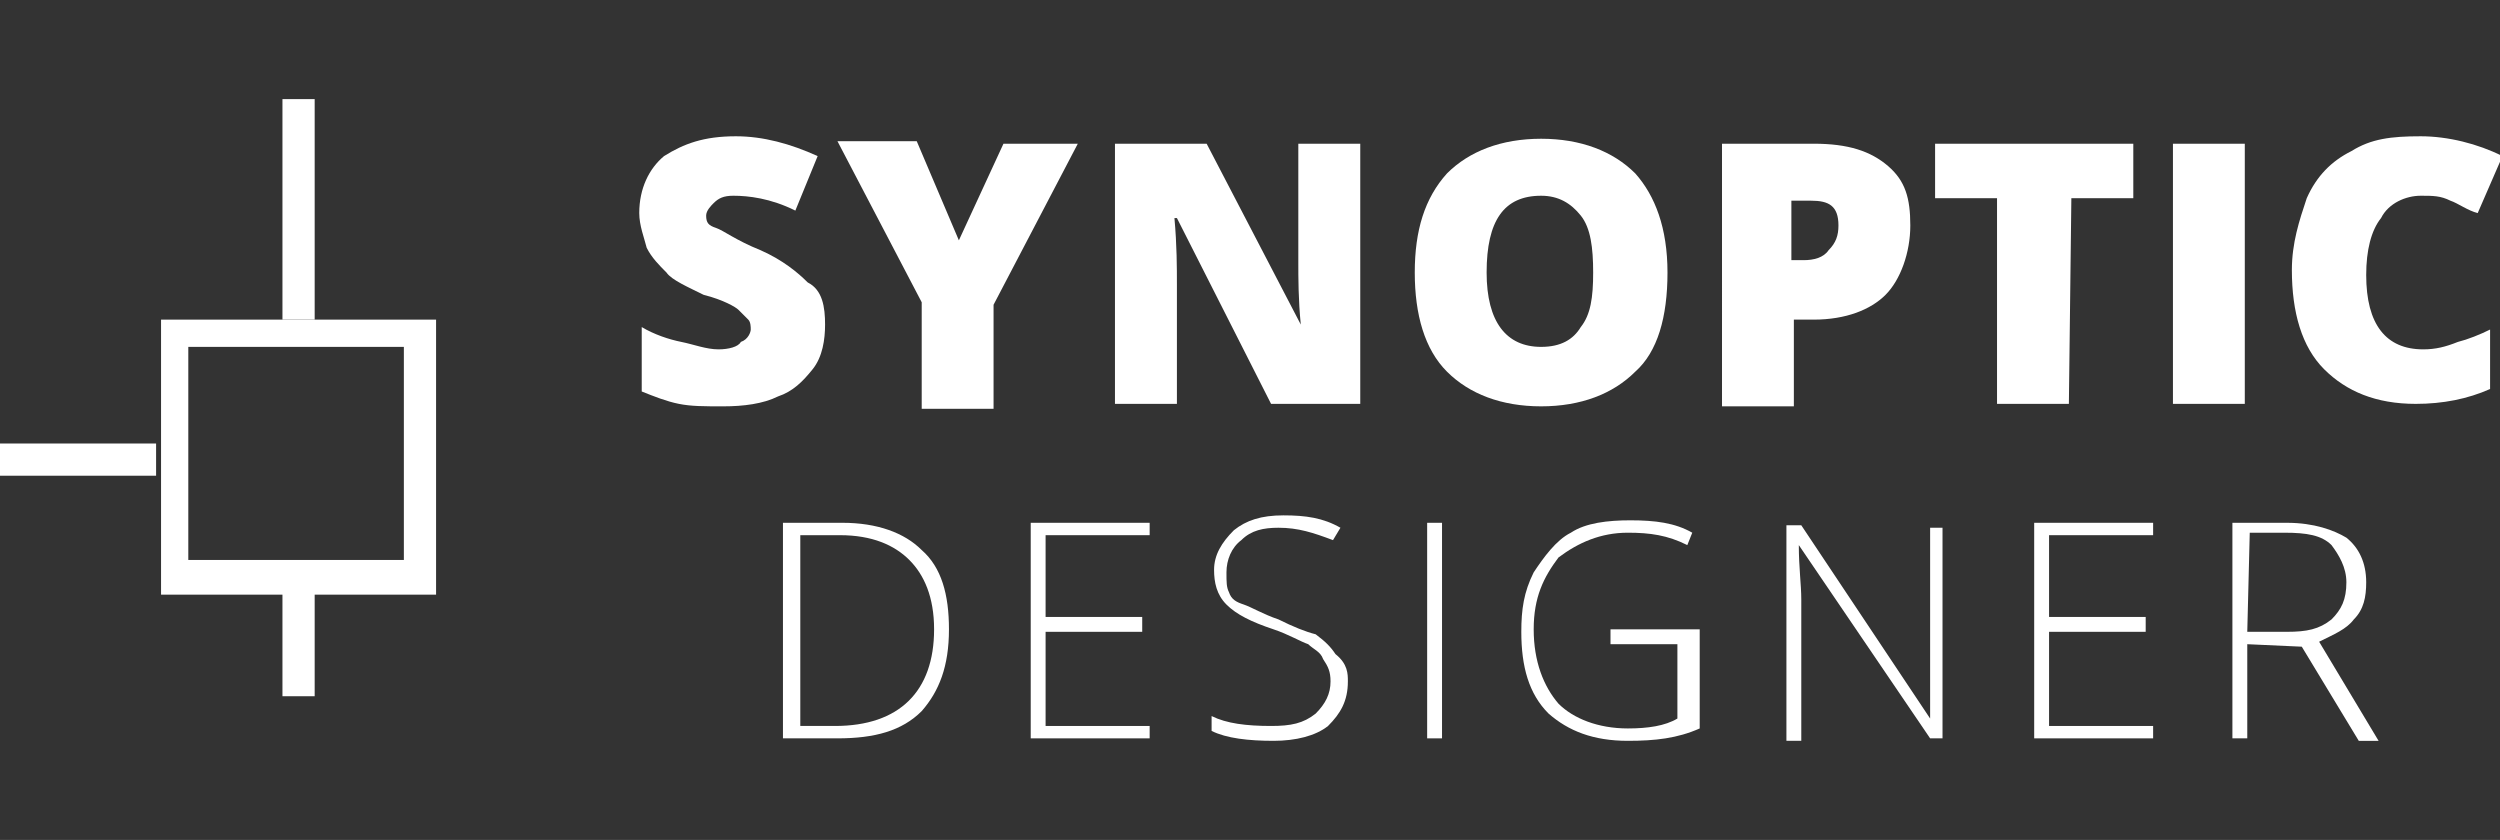 <?xml version="1.0" encoding="utf-8"?>
<!-- Generator: Adobe Illustrator 21.0.2, SVG Export Plug-In . SVG Version: 6.00 Build 0)  -->
<svg version="1.1" id="Layer_1" xmlns="http://www.w3.org/2000/svg" xmlns:xlink="http://www.w3.org/1999/xlink" x="0px" y="0px"
	 width="100.9px" height="33.9px" viewBox="0 0 100.9 33.9" style="enable-background:new 0 0 100.9 33.9;" xml:space="preserve">
<rect x="0" y="0" width="100.9" height="33.9" fill="#333333" stroke="none"/>
<style type="text/css">
	.st0{fill:#FFFFFF;}
</style>
<g id="XMLID_135_">
	<g id="XMLID_145_">
		<g id="XMLID_163_">
			<path class="st0" d="M33.3,13.1c0,0.6-0.1,1.3-0.5,1.8S32,15.8,31.4,16c-0.6,0.3-1.4,0.4-2.2,0.4c-0.8,0-1.3,0-1.8-0.1
				s-1-0.3-1.5-0.5v-2.6c0.5,0.3,1.1,0.5,1.6,0.6s1,0.3,1.5,0.3c0.4,0,0.8-0.1,0.9-0.3c0.3-0.1,0.4-0.4,0.4-0.5s0-0.3-0.1-0.4
				c-0.1-0.1-0.3-0.3-0.4-0.4c-0.1-0.1-0.6-0.4-1.4-0.6c-0.6-0.3-1.3-0.6-1.5-0.9c-0.3-0.3-0.6-0.6-0.8-1c-0.1-0.4-0.3-0.9-0.3-1.4
				c0-1,0.4-1.8,1-2.3c0.8-0.5,1.6-0.8,2.9-0.8c1.1,0,2.2,0.3,3.3,0.8l-0.9,2.2c-1-0.5-1.9-0.6-2.5-0.6c-0.4,0-0.6,0.1-0.8,0.3
				c-0.1,0.1-0.3,0.3-0.3,0.5c0,0.3,0.1,0.4,0.4,0.5c0.3,0.1,0.8,0.5,1.8,0.9c0.9,0.4,1.5,0.9,1.9,1.3
				C33.2,11.7,33.3,12.4,33.3,13.1z"/>
		</g>
		<g id="XMLID_162_">
			<path class="st0" d="M38.7,9.7l1.8-3.9h3l-3.4,6.5v4.2h-2.9v-4.3l-3.4-6.5H37L38.7,9.7z"/>
		</g>
		<g id="XMLID_161_">
			<path class="st0" d="M55.1,16.3h-3.8l-3.8-7.5h-0.1c0.1,1.1,0.1,2,0.1,2.7v4.8H45V5.8h3.7l3.8,7.3l0,0c-0.1-1-0.1-1.9-0.1-2.5
				V5.8h2.5v10.5H55.1z"/>
		</g>
		<g id="XMLID_160_">
			<path class="st0" d="M67.3,11c0,1.8-0.4,3.2-1.3,4c-0.9,0.9-2.2,1.4-3.8,1.4s-2.9-0.5-3.8-1.4c-0.9-0.9-1.3-2.3-1.3-4
				s0.4-3,1.3-4c0.9-0.9,2.2-1.4,3.8-1.4S65.1,6.1,66,7C66.8,7.9,67.3,9.2,67.3,11z M60,11c0,2,0.8,3,2.2,3c0.8,0,1.3-0.3,1.6-0.8
				c0.4-0.5,0.5-1.2,0.5-2.2s-0.1-1.8-0.5-2.3s-0.9-0.8-1.6-0.8C60.7,7.9,60,8.9,60,11z"/>
		</g>
		<g id="XMLID_159_">
			<path class="st0" d="M77.1,9.1c0,1.1-0.4,2.2-1,2.8s-1.6,1-2.9,1h-0.8v3.5h-2.9V5.8h3.7c1.4,0,2.3,0.3,3,0.9S77.1,8,77.1,9.1z
				 M72.3,10.5h0.5c0.4,0,0.8-0.1,1-0.4c0.3-0.3,0.4-0.6,0.4-1c0-0.8-0.4-1-1.1-1h-0.8V10.5z"/>
		</g>
		<g id="XMLID_158_">
			<path class="st0" d="M83.5,16.3h-2.9V8h-2.5V5.8h8V8h-2.5L83.5,16.3L83.5,16.3z"/>
		</g>
		<g id="XMLID_155_">
			<path class="st0" d="M87.7,16.3V5.8h2.9v10.5H87.7z"/>
		</g>
		<g id="XMLID_154_">
			<path class="st0" d="M97.7,7.9c-0.6,0-1.3,0.3-1.6,0.9c-0.4,0.5-0.6,1.3-0.6,2.3c0,2,0.8,3,2.3,3c0.5,0,0.9-0.1,1.4-0.3
				c0.4-0.1,0.9-0.3,1.3-0.5v2.4c-0.9,0.4-1.9,0.6-3,0.6c-1.6,0-2.8-0.5-3.7-1.4c-0.9-0.9-1.3-2.3-1.3-4c0-1.1,0.3-2,0.6-2.9
				c0.4-0.9,1-1.5,1.8-1.9c0.8-0.5,1.6-0.6,2.8-0.6c1.1,0,2.3,0.3,3.3,0.8l-1,2.3c-0.4-0.1-0.8-0.4-1.1-0.5
				C98.5,7.9,98.2,7.9,97.7,7.9z"/>
		</g>
		<g id="XMLID_153_">
			<path class="st0" d="M38.3,25.4c0,1.5-0.4,2.5-1.1,3.3c-0.8,0.8-1.9,1.1-3.4,1.1h-2.2v-8.7H34c1.4,0,2.5,0.4,3.2,1.1
				C38,22.9,38.3,24,38.3,25.4z M37.7,25.4c0-1.3-0.4-2.2-1-2.8c-0.6-0.6-1.5-1-2.8-1h-1.6v7.7h1.4C36.3,29.3,37.7,27.9,37.7,25.4z"
				/>
		</g>
		<g id="XMLID_152_">
			<path class="st0" d="M46.4,29.8h-4.8v-8.7h4.8v0.5h-4.2v3.3h3.9v0.6h-3.9v3.8h4.2V29.8z"/>
		</g>
		<g id="XMLID_151_">
			<path class="st0" d="M54.4,27.5c0,0.8-0.3,1.3-0.8,1.8c-0.5,0.4-1.3,0.6-2.2,0.6c-1,0-1.9-0.1-2.5-0.4v-0.6
				c0.6,0.3,1.4,0.4,2.4,0.4c0.8,0,1.3-0.1,1.8-0.5c0.4-0.4,0.6-0.8,0.6-1.3c0-0.4-0.1-0.6-0.3-0.9c-0.1-0.3-0.4-0.4-0.6-0.6
				c-0.3-0.1-0.8-0.4-1.4-0.6c-0.9-0.3-1.5-0.6-1.9-1S49,23.5,49,23c0-0.6,0.3-1.1,0.8-1.6c0.5-0.4,1.1-0.6,2-0.6s1.6,0.1,2.3,0.5
				l-0.3,0.5c-0.8-0.3-1.4-0.5-2.2-0.5c-0.6,0-1.1,0.1-1.5,0.5c-0.4,0.3-0.6,0.8-0.6,1.3c0,0.4,0,0.6,0.1,0.8
				c0.1,0.3,0.3,0.4,0.6,0.5s0.8,0.4,1.4,0.6c0.6,0.3,1.1,0.5,1.5,0.6c0.4,0.3,0.6,0.5,0.8,0.8C54.4,26.8,54.4,27.2,54.4,27.5z"/>
		</g>
		<g id="XMLID_150_">
			<path class="st0" d="M57.6,29.8v-8.7h0.6v8.7H57.6z"/>
		</g>
		<g id="XMLID_149_">
			<path class="st0" d="M65.3,25.4h3.3v4c-0.9,0.4-1.8,0.5-2.9,0.5c-1.4,0-2.4-0.4-3.2-1.1c-0.8-0.8-1.1-1.9-1.1-3.3
				c0-0.9,0.1-1.6,0.5-2.4c0.4-0.6,0.9-1.3,1.5-1.6c0.6-0.4,1.5-0.5,2.4-0.5c1,0,1.8,0.1,2.5,0.5L68.1,22c-0.8-0.4-1.5-0.5-2.4-0.5
				c-1.1,0-2,0.4-2.8,1c-0.6,0.8-1,1.6-1,2.9s0.4,2.3,1,3c0.6,0.6,1.6,1,2.8,1c0.8,0,1.5-0.1,2-0.4v-3H65v-0.6H65.3z"/>
		</g>
		<g id="XMLID_148_">
			<path class="st0" d="M78.5,29.8h-0.6L72.6,22l0,0c0,0.9,0.1,1.6,0.1,2.2v5.7h-0.6v-8.7h0.6l5.2,7.8l0,0c0-0.8,0-1.4,0-2v-5.7h0.5
				v8.5H78.5z"/>
		</g>
		<g id="XMLID_147_">
			<path class="st0" d="M86.9,29.8h-4.8v-8.7h4.8v0.5h-4.2v3.3h3.9v0.6h-3.9v3.8h4.2V29.8z"/>
		</g>
		<g id="XMLID_146_">
			<path class="st0" d="M90.7,26v3.8h-0.6v-8.7h2.2c1.1,0,1.9,0.3,2.4,0.6c0.5,0.4,0.8,1,0.8,1.8c0,0.6-0.1,1.1-0.5,1.5
				c-0.3,0.4-0.8,0.6-1.4,0.9l2.4,4h-0.8l-2.3-3.8L90.7,26L90.7,26z M90.7,25.5h1.6c0.8,0,1.3-0.1,1.8-0.5c0.4-0.4,0.6-0.8,0.6-1.5
				c0-0.6-0.3-1.1-0.6-1.5c-0.4-0.4-1-0.5-1.9-0.5h-1.4L90.7,25.5L90.7,25.5z"/>
		</g>
	</g>
	<g id="XMLID_136_">
		<g id="XMLID_143_">
			<g id="XMLID_144_">
				<path class="st0" d="M16.3,14v8.6H7.6V14H16.3 M17.5,12.9h-11V24h11.1V12.9H17.5z"/>
			</g>
		</g>
		<g id="XMLID_141_">
			<g id="XMLID_142_">
				<rect x="11.4" y="4" class="st0" width="1.3" height="8.9"/>
			</g>
		</g>
		<g id="XMLID_139_">
			<g id="XMLID_140_">
				<rect x="11.4" y="23" class="st0" width="1.3" height="5.1"/>
			</g>
		</g>
		<g id="XMLID_137_">
			<g id="XMLID_138_">
				<rect y="17.9" class="st0" width="6.3" height="1.3"/>
			</g>
		</g>
	</g>
</g>
</svg>

